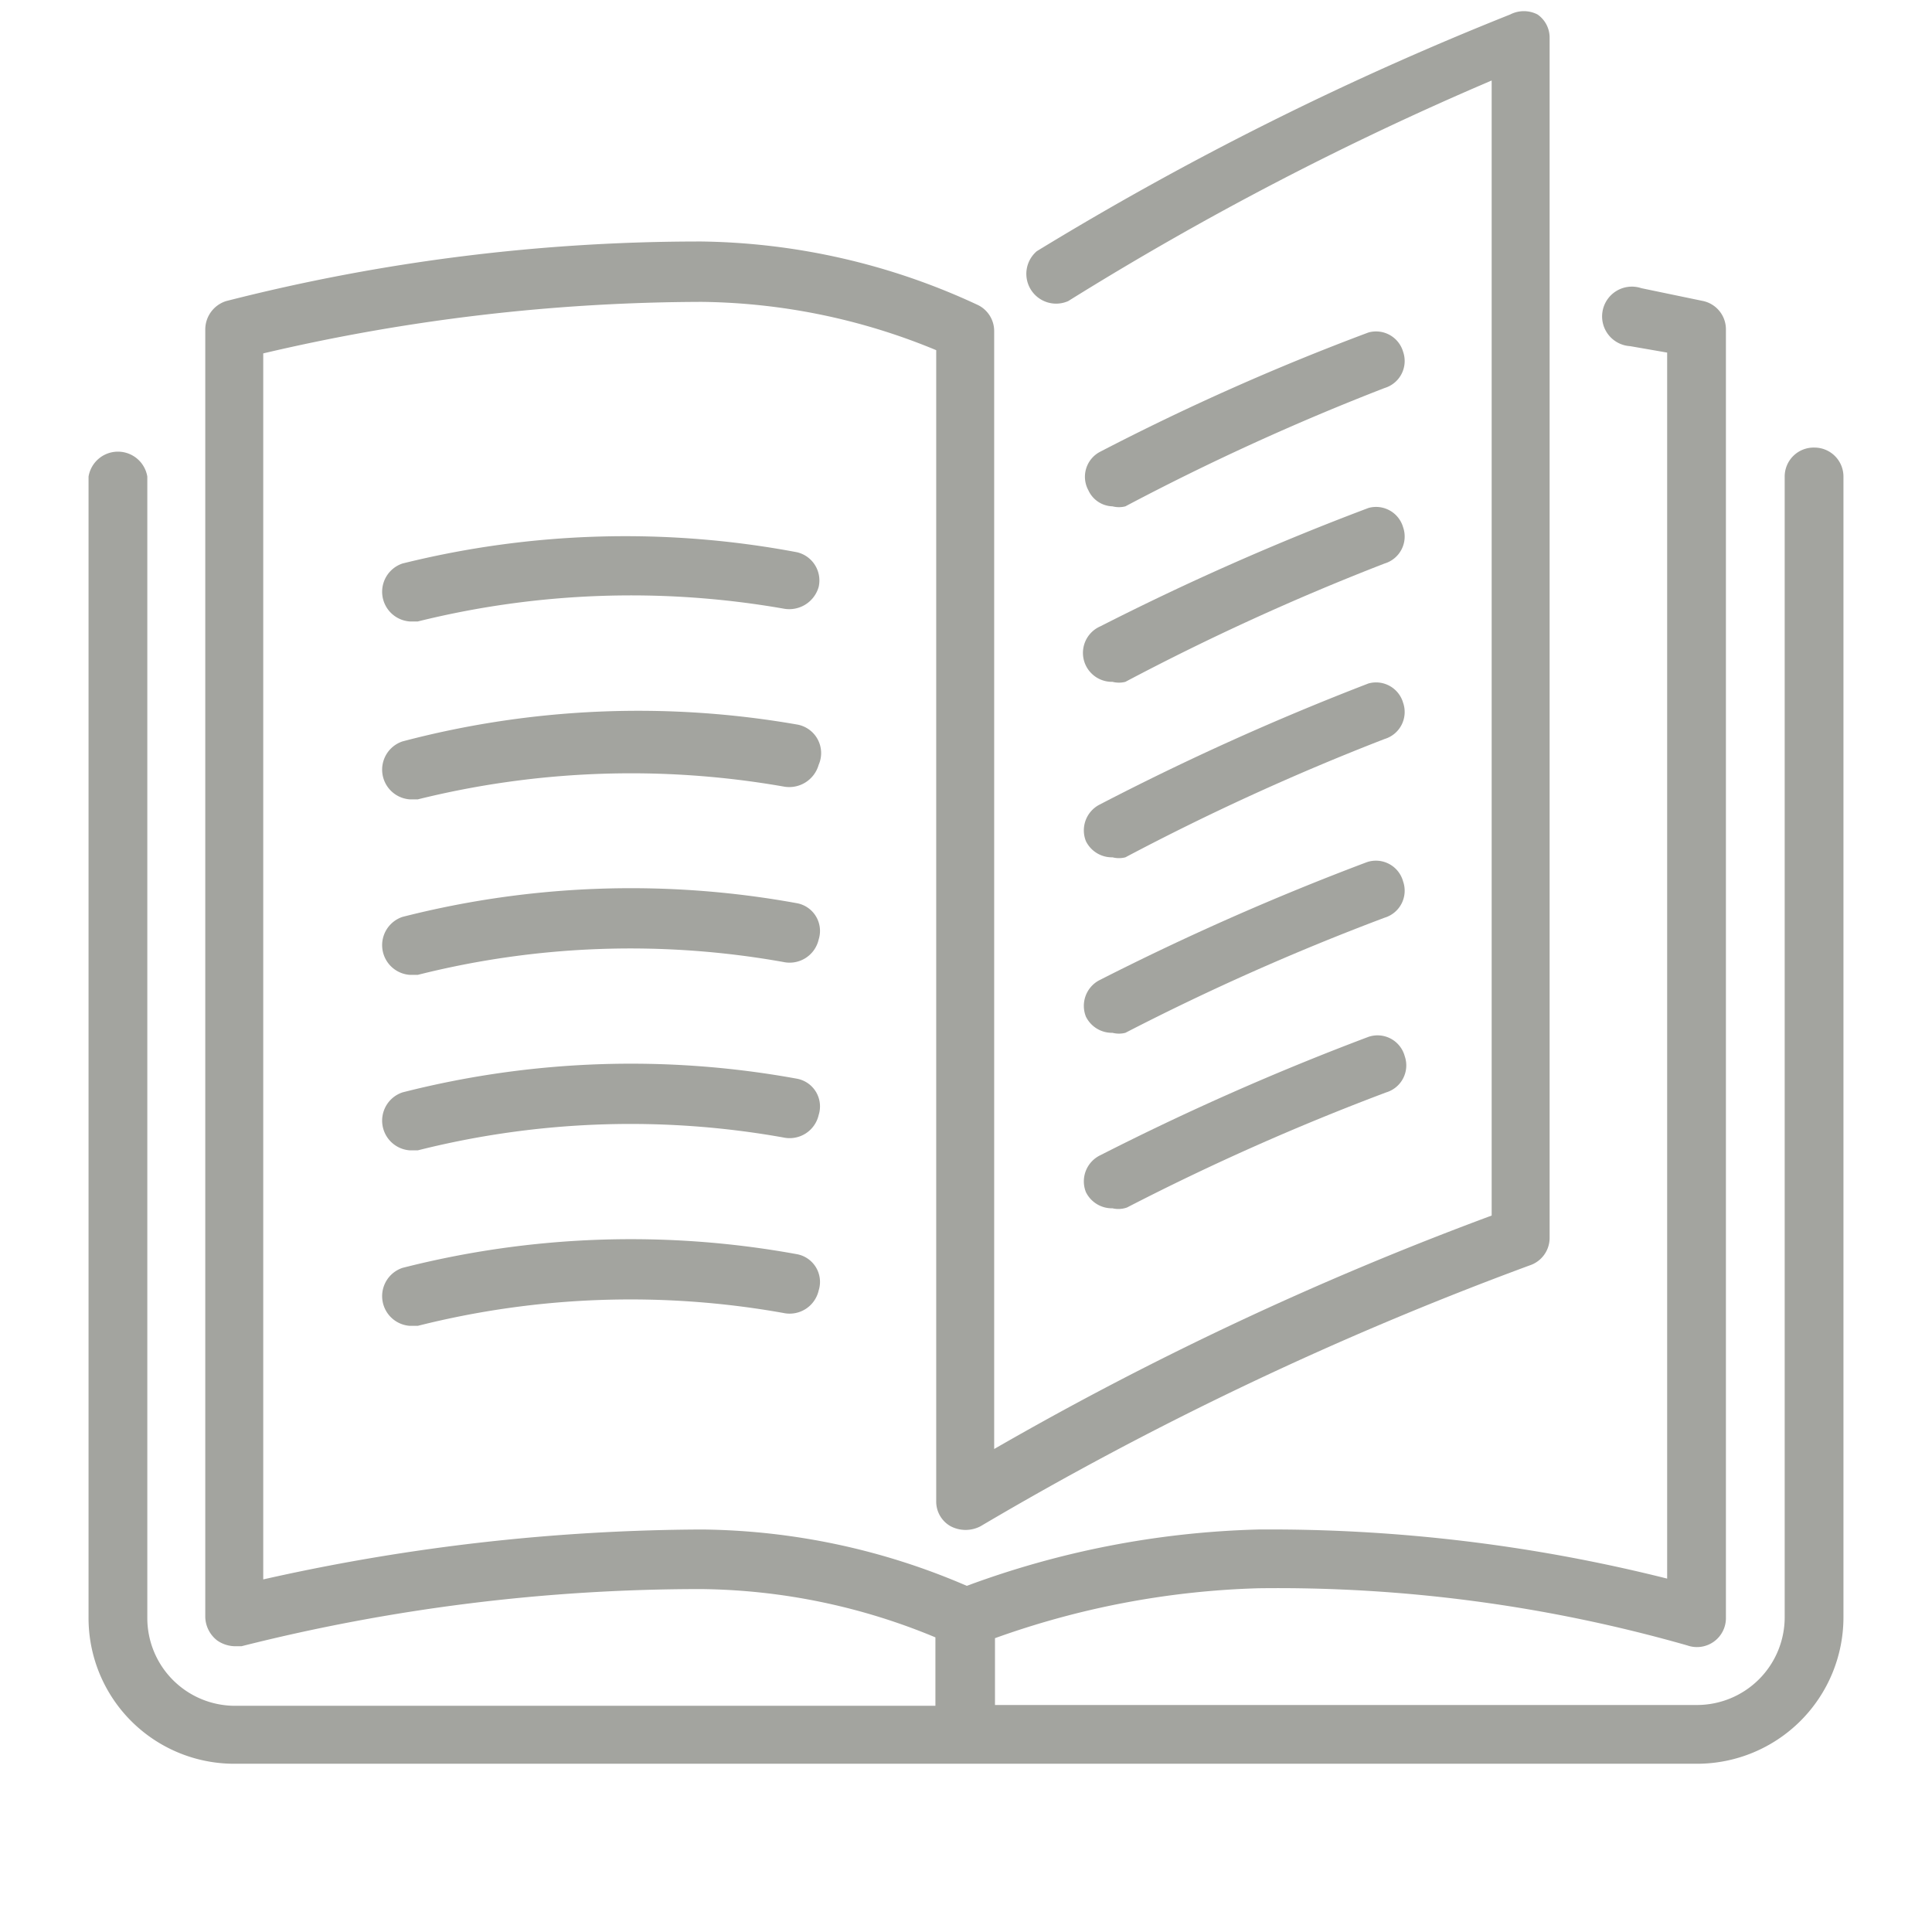 <svg xmlns="http://www.w3.org/2000/svg" width="8.47mm" height="8.47mm" viewBox="0 0 24 24"><defs><style>.a{fill:#a3a49f;}</style></defs><title>icon_home_education</title><path class="a" d="M13.49,10.45a.36.36,0,0,0,.33.2.32.32,0,0,0,.16,0A30.25,30.25,0,0,1,17.2,9.18a.35.35,0,0,0,.23-.45A.35.35,0,0,0,17,8.49,32.81,32.81,0,0,0,13.65,10,.36.36,0,0,0,13.49,10.45Z"/><path class="a" d="M13.82,6.29a.32.32,0,0,0,.16,0A30.25,30.25,0,0,1,17.2,4.82a.35.35,0,0,0,.23-.45A.35.35,0,0,0,17,4.13a30.13,30.13,0,0,0-3.33,1.48.35.35,0,0,0-.15.48A.34.34,0,0,0,13.82,6.29Z"/><path class="a" d="M22.54,5.56a.36.36,0,0,0-.37.36V20.09a1.09,1.09,0,0,1-1.09,1.09H12.36v-.83a10.55,10.55,0,0,1,3.27-.62,18.54,18.54,0,0,1,5.33.71.36.36,0,0,0,.48-.35v-16a.36.36,0,0,0-.28-.35l-.77-.16a.37.37,0,1,0-.14.72l.46.08V19.61A20.22,20.22,0,0,0,15.63,19a11.24,11.24,0,0,0-3.62.7A8.49,8.49,0,0,0,8.72,19a25.2,25.2,0,0,0-5.45.62V4.39a24,24,0,0,1,5.45-.64,7.81,7.81,0,0,1,2.91.6v14.3a.35.35,0,0,0,.18.31.4.4,0,0,0,.37,0A42,42,0,0,1,19,15.72a.36.36,0,0,0,.25-.34V.47A.35.35,0,0,0,19.1.18a.37.37,0,0,0-.34,0,38.88,38.88,0,0,0-5.88,2.94.37.37,0,0,0,.39.62A38.54,38.54,0,0,1,18.53,1v14.1A40.74,40.74,0,0,0,12.35,18V4.11a.36.36,0,0,0-.2-.32A8.36,8.36,0,0,0,8.72,3a23.75,23.75,0,0,0-5.91.74.37.37,0,0,0-.26.35v16a.38.38,0,0,0,.15.29.4.4,0,0,0,.21.07H3a23.3,23.3,0,0,1,5.71-.71,7.76,7.76,0,0,1,2.91.6v.85H2.92A1.09,1.09,0,0,1,1.83,20.1V5.92a.37.37,0,0,0-.73,0V20.09a1.81,1.81,0,0,0,1.82,1.82H21.08a1.82,1.82,0,0,0,1.82-1.82V5.92A.36.36,0,0,0,22.54,5.56Z"/><path class="a" d="M13.49,8.27a.36.36,0,0,0,.33.2.32.32,0,0,0,.16,0A30.25,30.25,0,0,1,17.2,7a.35.35,0,0,0,.23-.45A.35.35,0,0,0,17,6.31a32.81,32.81,0,0,0-3.33,1.47A.36.36,0,0,0,13.49,8.27Z"/><path class="a" d="M13.49,12.63a.36.36,0,0,0,.33.2.32.32,0,0,0,.16,0,30.25,30.25,0,0,1,3.22-1.43.35.35,0,0,0,.23-.45.35.35,0,0,0-.45-.24,32.81,32.81,0,0,0-3.33,1.47A.36.36,0,0,0,13.49,12.63Z"/><path class="a" d="M9.9,6.86A11.48,11.48,0,0,0,5,7a.37.37,0,0,0,.09.72l.1,0a11,11,0,0,1,4.54-.16.38.38,0,0,0,.44-.27A.36.36,0,0,0,9.9,6.86Z"/><path class="a" d="M9.9,9A11.48,11.48,0,0,0,5,9.21a.37.37,0,0,0,.09.72l.1,0a11,11,0,0,1,4.54-.16.38.38,0,0,0,.44-.27A.36.36,0,0,0,9.9,9Z"/><path class="a" d="M13.49,14.81a.36.36,0,0,0,.33.2A.32.32,0,0,0,14,15a30.25,30.25,0,0,1,3.22-1.43.35.35,0,0,0,.23-.45.35.35,0,0,0-.45-.24,32.81,32.81,0,0,0-3.33,1.47A.36.36,0,0,0,13.49,14.81Z"/><path class="a" d="M9.9,11.22a11.48,11.48,0,0,0-4.9.17.37.37,0,0,0,.09.72l.1,0a10.81,10.81,0,0,1,4.54-.16.37.37,0,0,0,.44-.28A.35.35,0,0,0,9.9,11.22Z"/><path class="a" d="M9.9,15.58a11.48,11.48,0,0,0-4.9.17.37.37,0,0,0,.09.72l.1,0a10.81,10.81,0,0,1,4.54-.16.37.37,0,0,0,.44-.28A.35.35,0,0,0,9.9,15.58Z"/><path class="a" d="M9.9,13.4a11.48,11.48,0,0,0-4.9.17.37.37,0,0,0,.09.72l.1,0a10.81,10.81,0,0,1,4.54-.16.37.37,0,0,0,.44-.28A.35.35,0,0,0,9.9,13.4Z"/></svg>
